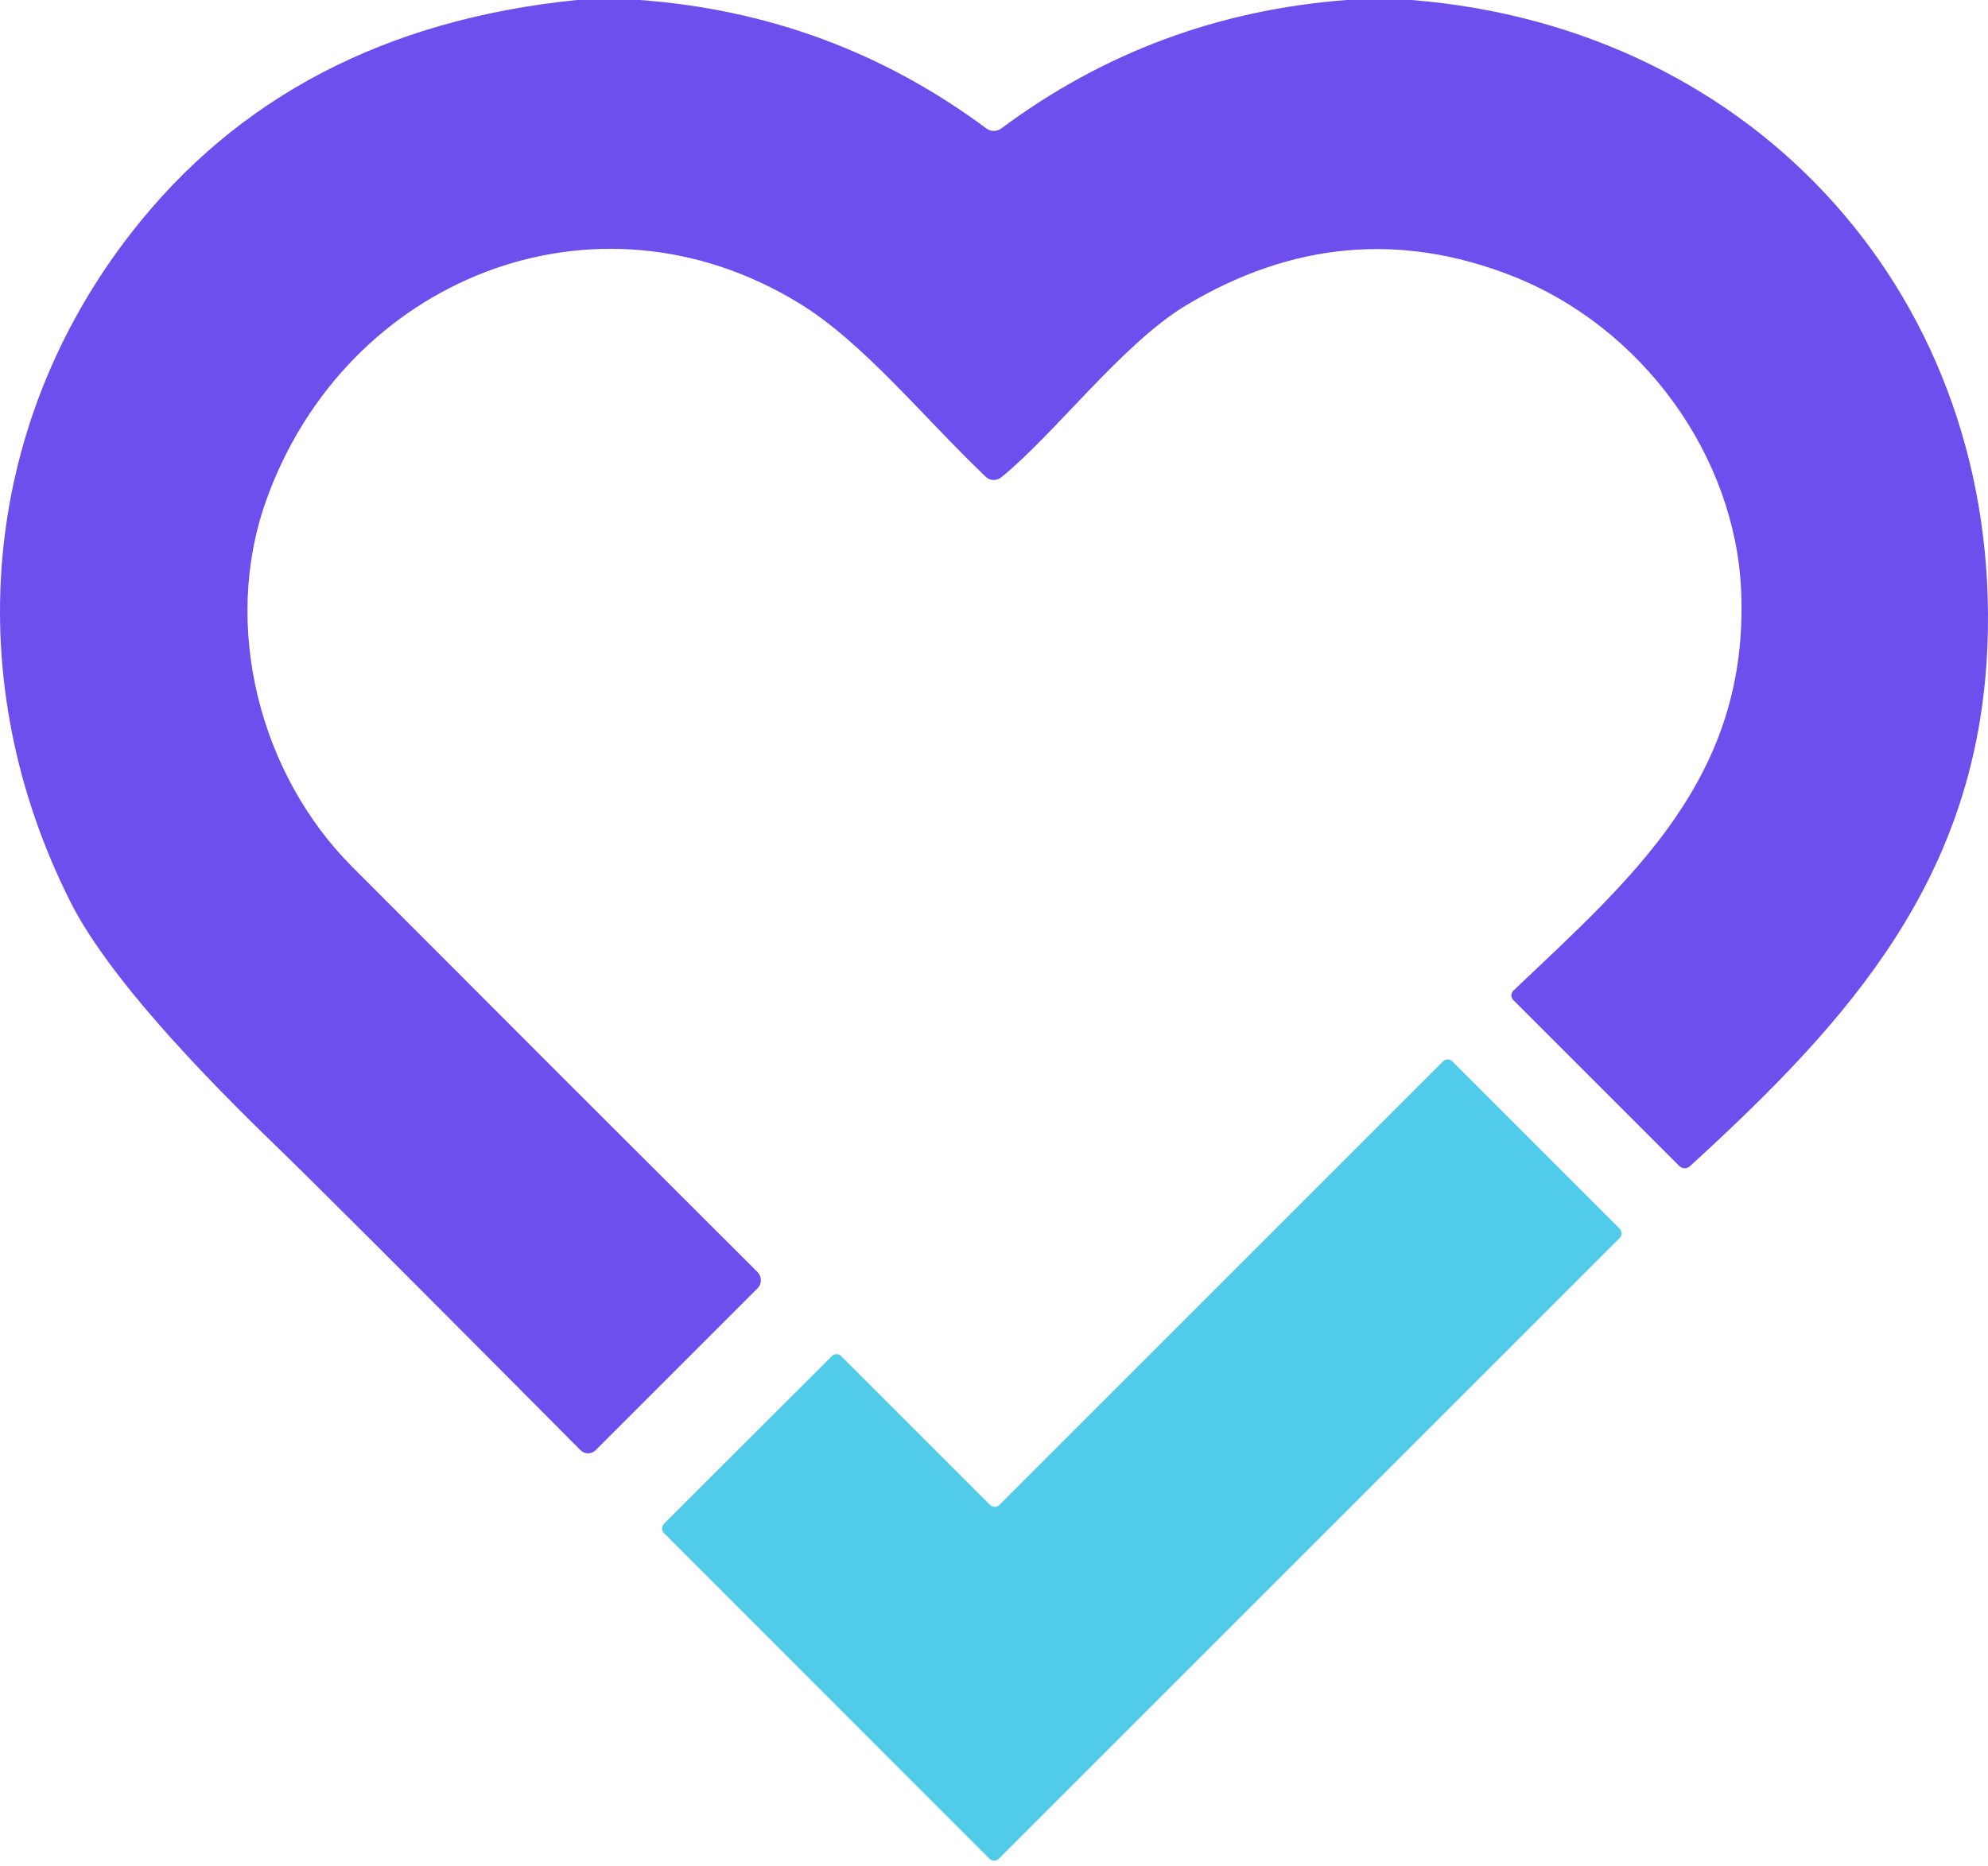 <svg width="196" height="184" viewBox="0 0 196 184" fill="none" xmlns="http://www.w3.org/2000/svg">
<path d="M63.069 0C75.734 0.93 87.122 5.148 97.232 12.653C97.445 12.819 97.709 12.909 97.982 12.909C98.254 12.909 98.52 12.819 98.739 12.653C108.775 5.185 120.113 0.968 132.753 0H139.154C173.243 2.717 197.321 29.549 195.944 63.693C195.013 86.487 182.454 100.535 166.619 114.993C166.474 115.128 166.282 115.202 166.085 115.199C165.887 115.195 165.698 115.115 165.558 114.975L149.202 98.619C149.14 98.558 149.091 98.486 149.058 98.406C149.024 98.326 149.007 98.24 149.007 98.154C149.007 98.067 149.024 97.981 149.058 97.901C149.091 97.822 149.14 97.749 149.202 97.689C160.943 86.543 172.461 76.662 171.661 58.222C171.066 44.918 161.911 32.209 148.979 27.167C138.025 22.899 127.357 23.873 116.974 30.088C110.685 33.847 103.912 42.89 98.702 47.077C98.484 47.252 98.21 47.342 97.933 47.332C97.656 47.322 97.394 47.211 97.195 47.021C91.017 41.141 85.156 33.809 78.848 29.939C58.659 17.528 34.023 27.539 26.245 49.347C21.816 61.758 25.631 76.365 34.711 85.463C48.667 99.456 61.99 112.779 74.68 125.432C74.786 125.54 74.871 125.668 74.928 125.807C74.986 125.947 75.015 126.097 75.015 126.247C75.015 126.397 74.986 126.546 74.928 126.684C74.871 126.822 74.786 126.946 74.68 127.051L58.733 142.997C58.635 143.097 58.517 143.176 58.388 143.23C58.259 143.284 58.12 143.312 57.98 143.312C57.84 143.312 57.701 143.284 57.571 143.23C57.442 143.176 57.325 143.097 57.226 142.997C40.814 126.474 30.822 116.488 27.25 113.04C16.668 102.818 9.908 94.798 6.968 88.98C-3.992 67.284 -2.038 42.202 12.941 22.962C23.373 9.564 38.017 1.91 56.873 0H63.069Z" fill="#6E4FED"/>
<path d="M159.678 122.083L98.479 183.282C98.418 183.344 98.346 183.393 98.266 183.427C98.186 183.46 98.1 183.478 98.013 183.478C97.927 183.478 97.841 183.46 97.761 183.427C97.681 183.393 97.609 183.344 97.548 183.282L65.469 151.185C65.407 151.124 65.358 151.052 65.325 150.972C65.291 150.892 65.274 150.806 65.274 150.719C65.274 150.633 65.291 150.547 65.325 150.467C65.358 150.387 65.407 150.315 65.469 150.254L82.011 133.731C82.072 133.669 82.144 133.62 82.224 133.586C82.304 133.553 82.39 133.535 82.476 133.535C82.563 133.535 82.649 133.553 82.729 133.586C82.808 133.62 82.881 133.669 82.941 133.731L97.604 148.393C97.665 148.455 97.737 148.504 97.817 148.538C97.897 148.572 97.983 148.589 98.069 148.589C98.156 148.589 98.242 148.572 98.322 148.538C98.401 148.504 98.474 148.455 98.534 148.393L142.262 104.666C142.322 104.604 142.395 104.555 142.475 104.522C142.554 104.488 142.64 104.471 142.727 104.471C142.813 104.471 142.899 104.488 142.979 104.522C143.059 104.555 143.131 104.604 143.192 104.666L159.678 121.152C159.74 121.213 159.789 121.285 159.823 121.365C159.856 121.445 159.874 121.531 159.874 121.617C159.874 121.704 159.856 121.79 159.823 121.87C159.789 121.95 159.74 122.022 159.678 122.083Z" fill="#50CCEA"/>
</svg>
